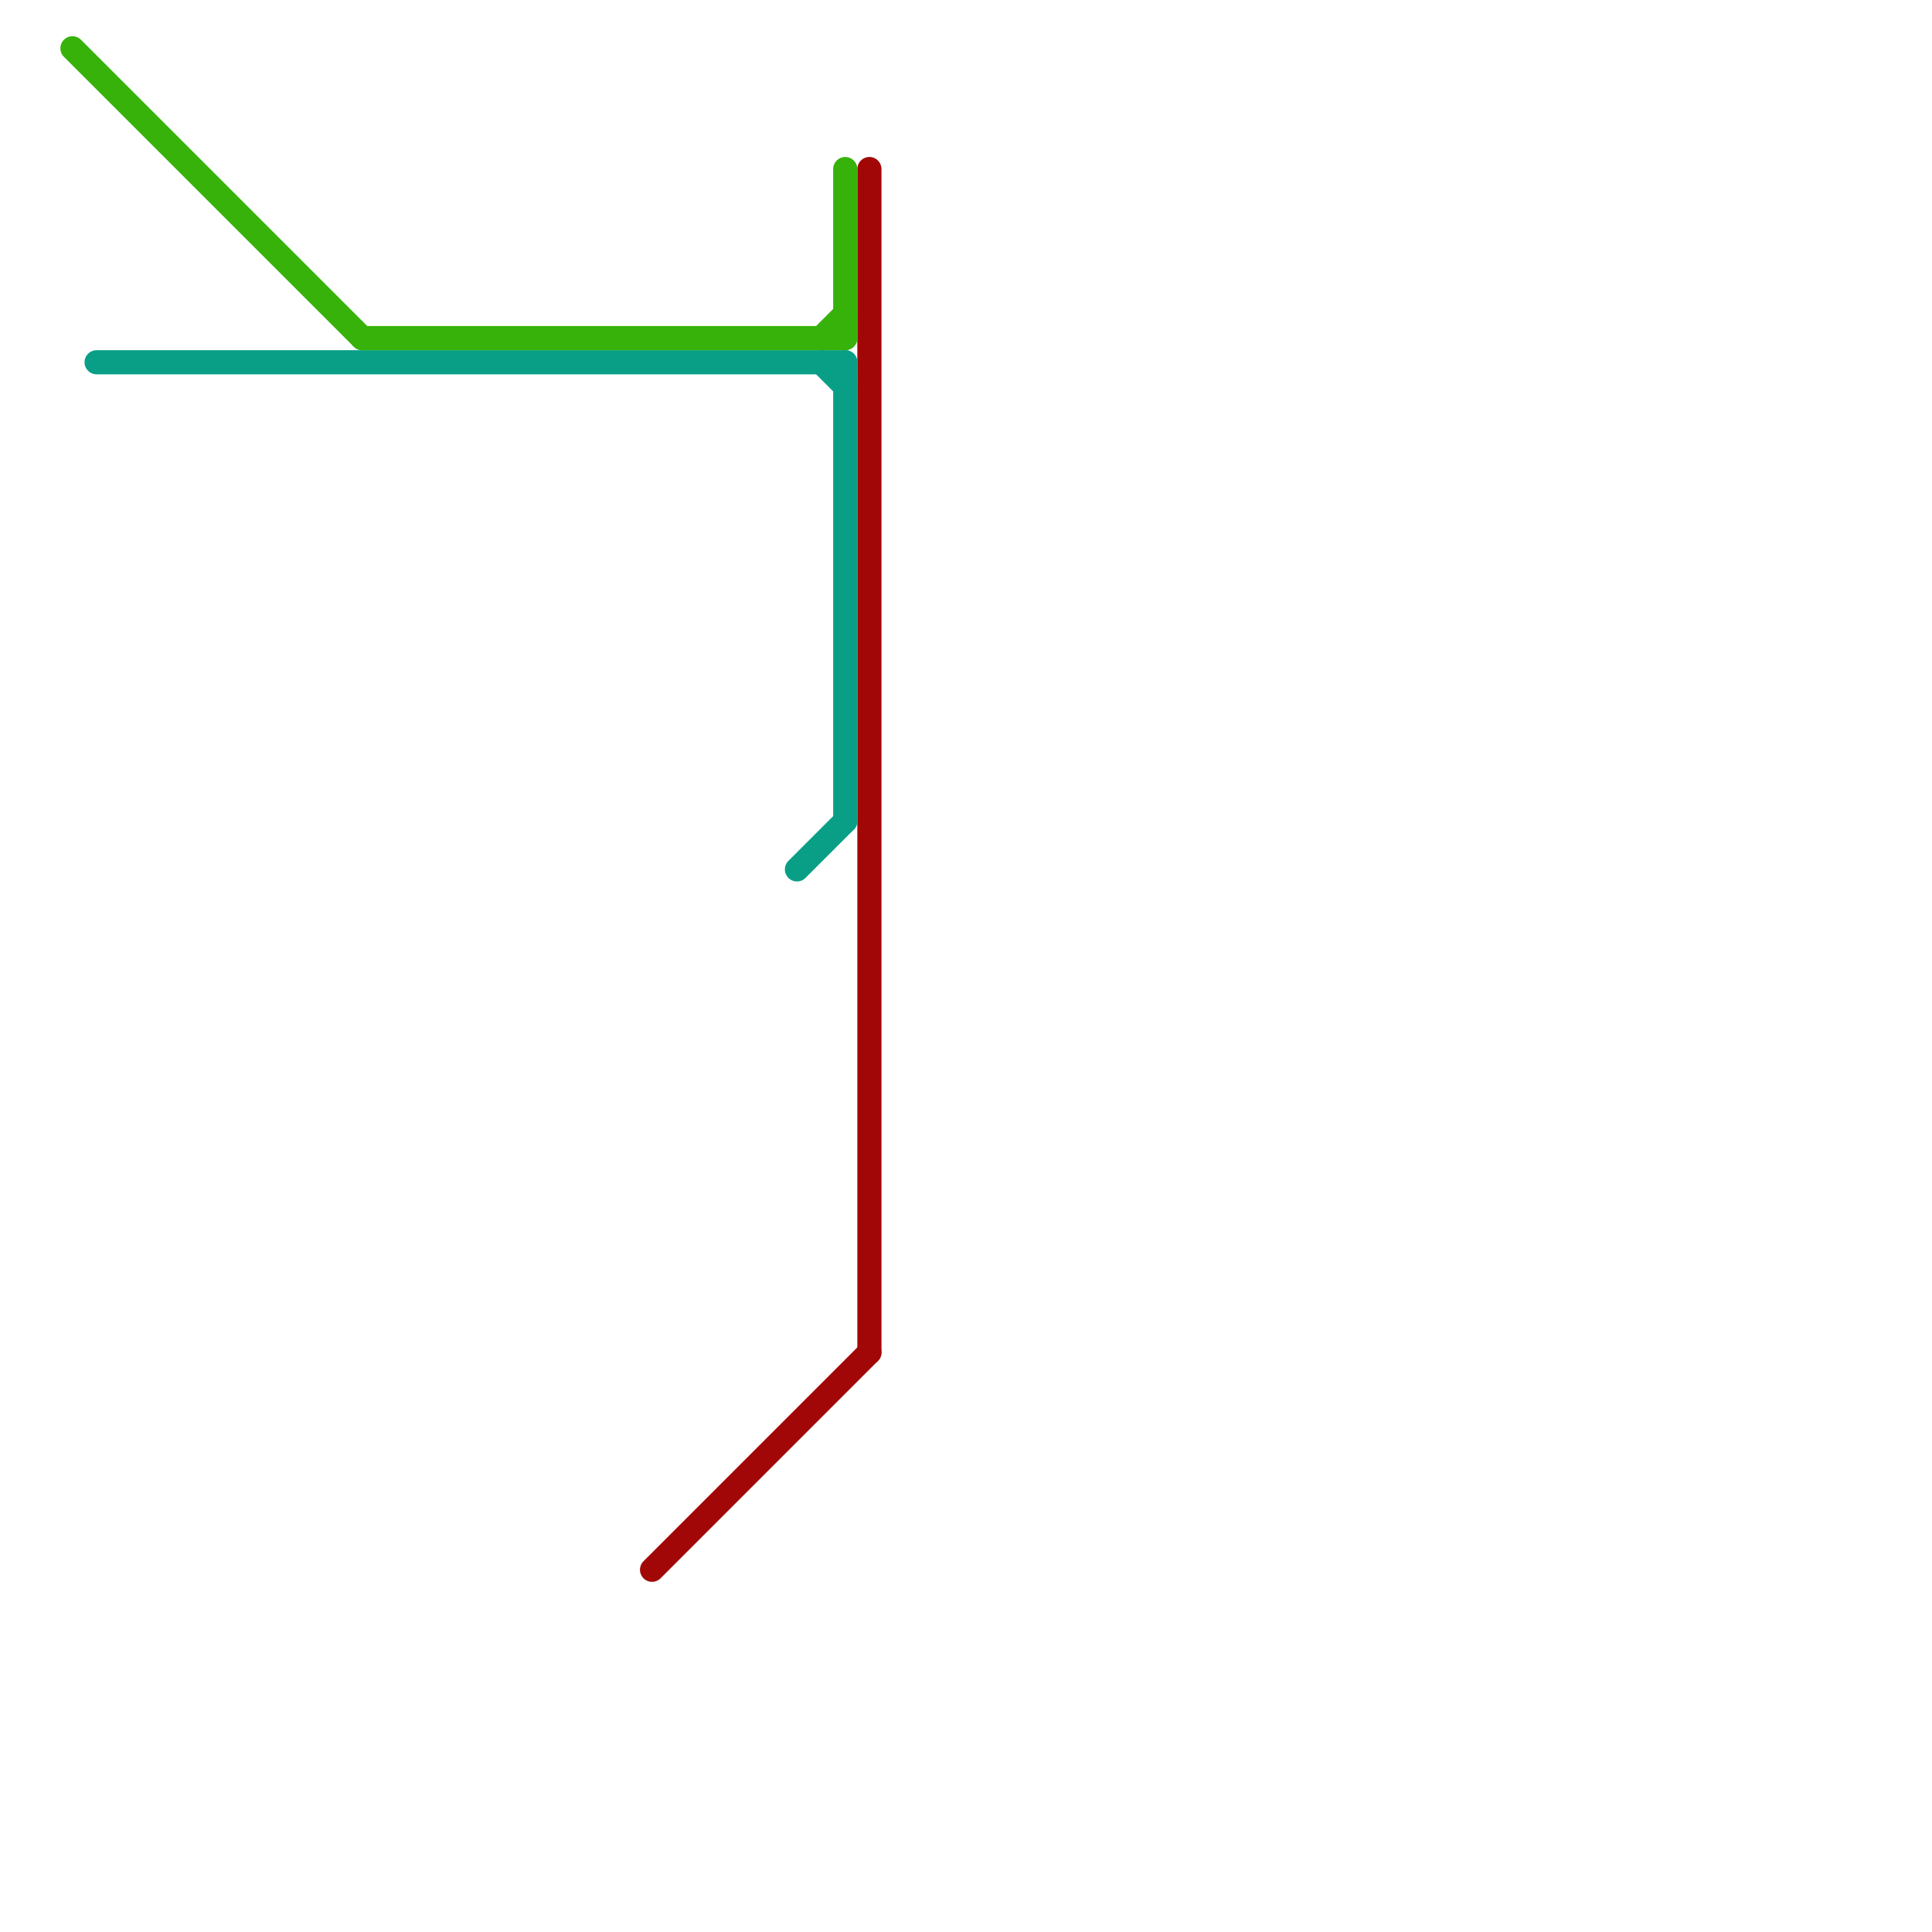 
<svg version="1.1" xmlns="http://www.w3.org/2000/svg" viewBox="0 0 80 80">
<style>text { font: 1px Helvetica; font-weight: 600; white-space: pre; dominant-baseline: central; } line { stroke-width: 1; fill: none; stroke-linecap: round; stroke-linejoin: round; } .c0 { stroke: #a20707 } .c1 { stroke: #099f86 } .c2 { stroke: #37b20a }</style><defs><g id="cmd-37b20a"><circle r="0.5" fill="#37b20a"/><circle r="0.25" fill="#fff"/></g><g id="cmd-099f86"><circle r="0.5" fill="#099f86"/><circle r="0.25" fill="#fff"/></g><g id="cmd-a20707"><circle r="0.5" fill="#a20707"/><circle r="0.25" fill="#fff"/></g></defs><line class="c0" x1="36" y1="7" x2="36" y2="56"/><line class="c0" x1="27" y1="65" x2="36" y2="56"/><line class="c1" x1="35" y1="15" x2="35" y2="34"/><line class="c1" x1="4" y1="15" x2="35" y2="15"/><line class="c1" x1="34" y1="15" x2="35" y2="16"/><line class="c1" x1="33" y1="36" x2="35" y2="34"/><line class="c2" x1="15" y1="14" x2="35" y2="14"/><line class="c2" x1="35" y1="7" x2="35" y2="14"/><line class="c2" x1="34" y1="14" x2="35" y2="13"/><line class="c2" x1="3" y1="2" x2="15" y2="14"/>
</svg>
